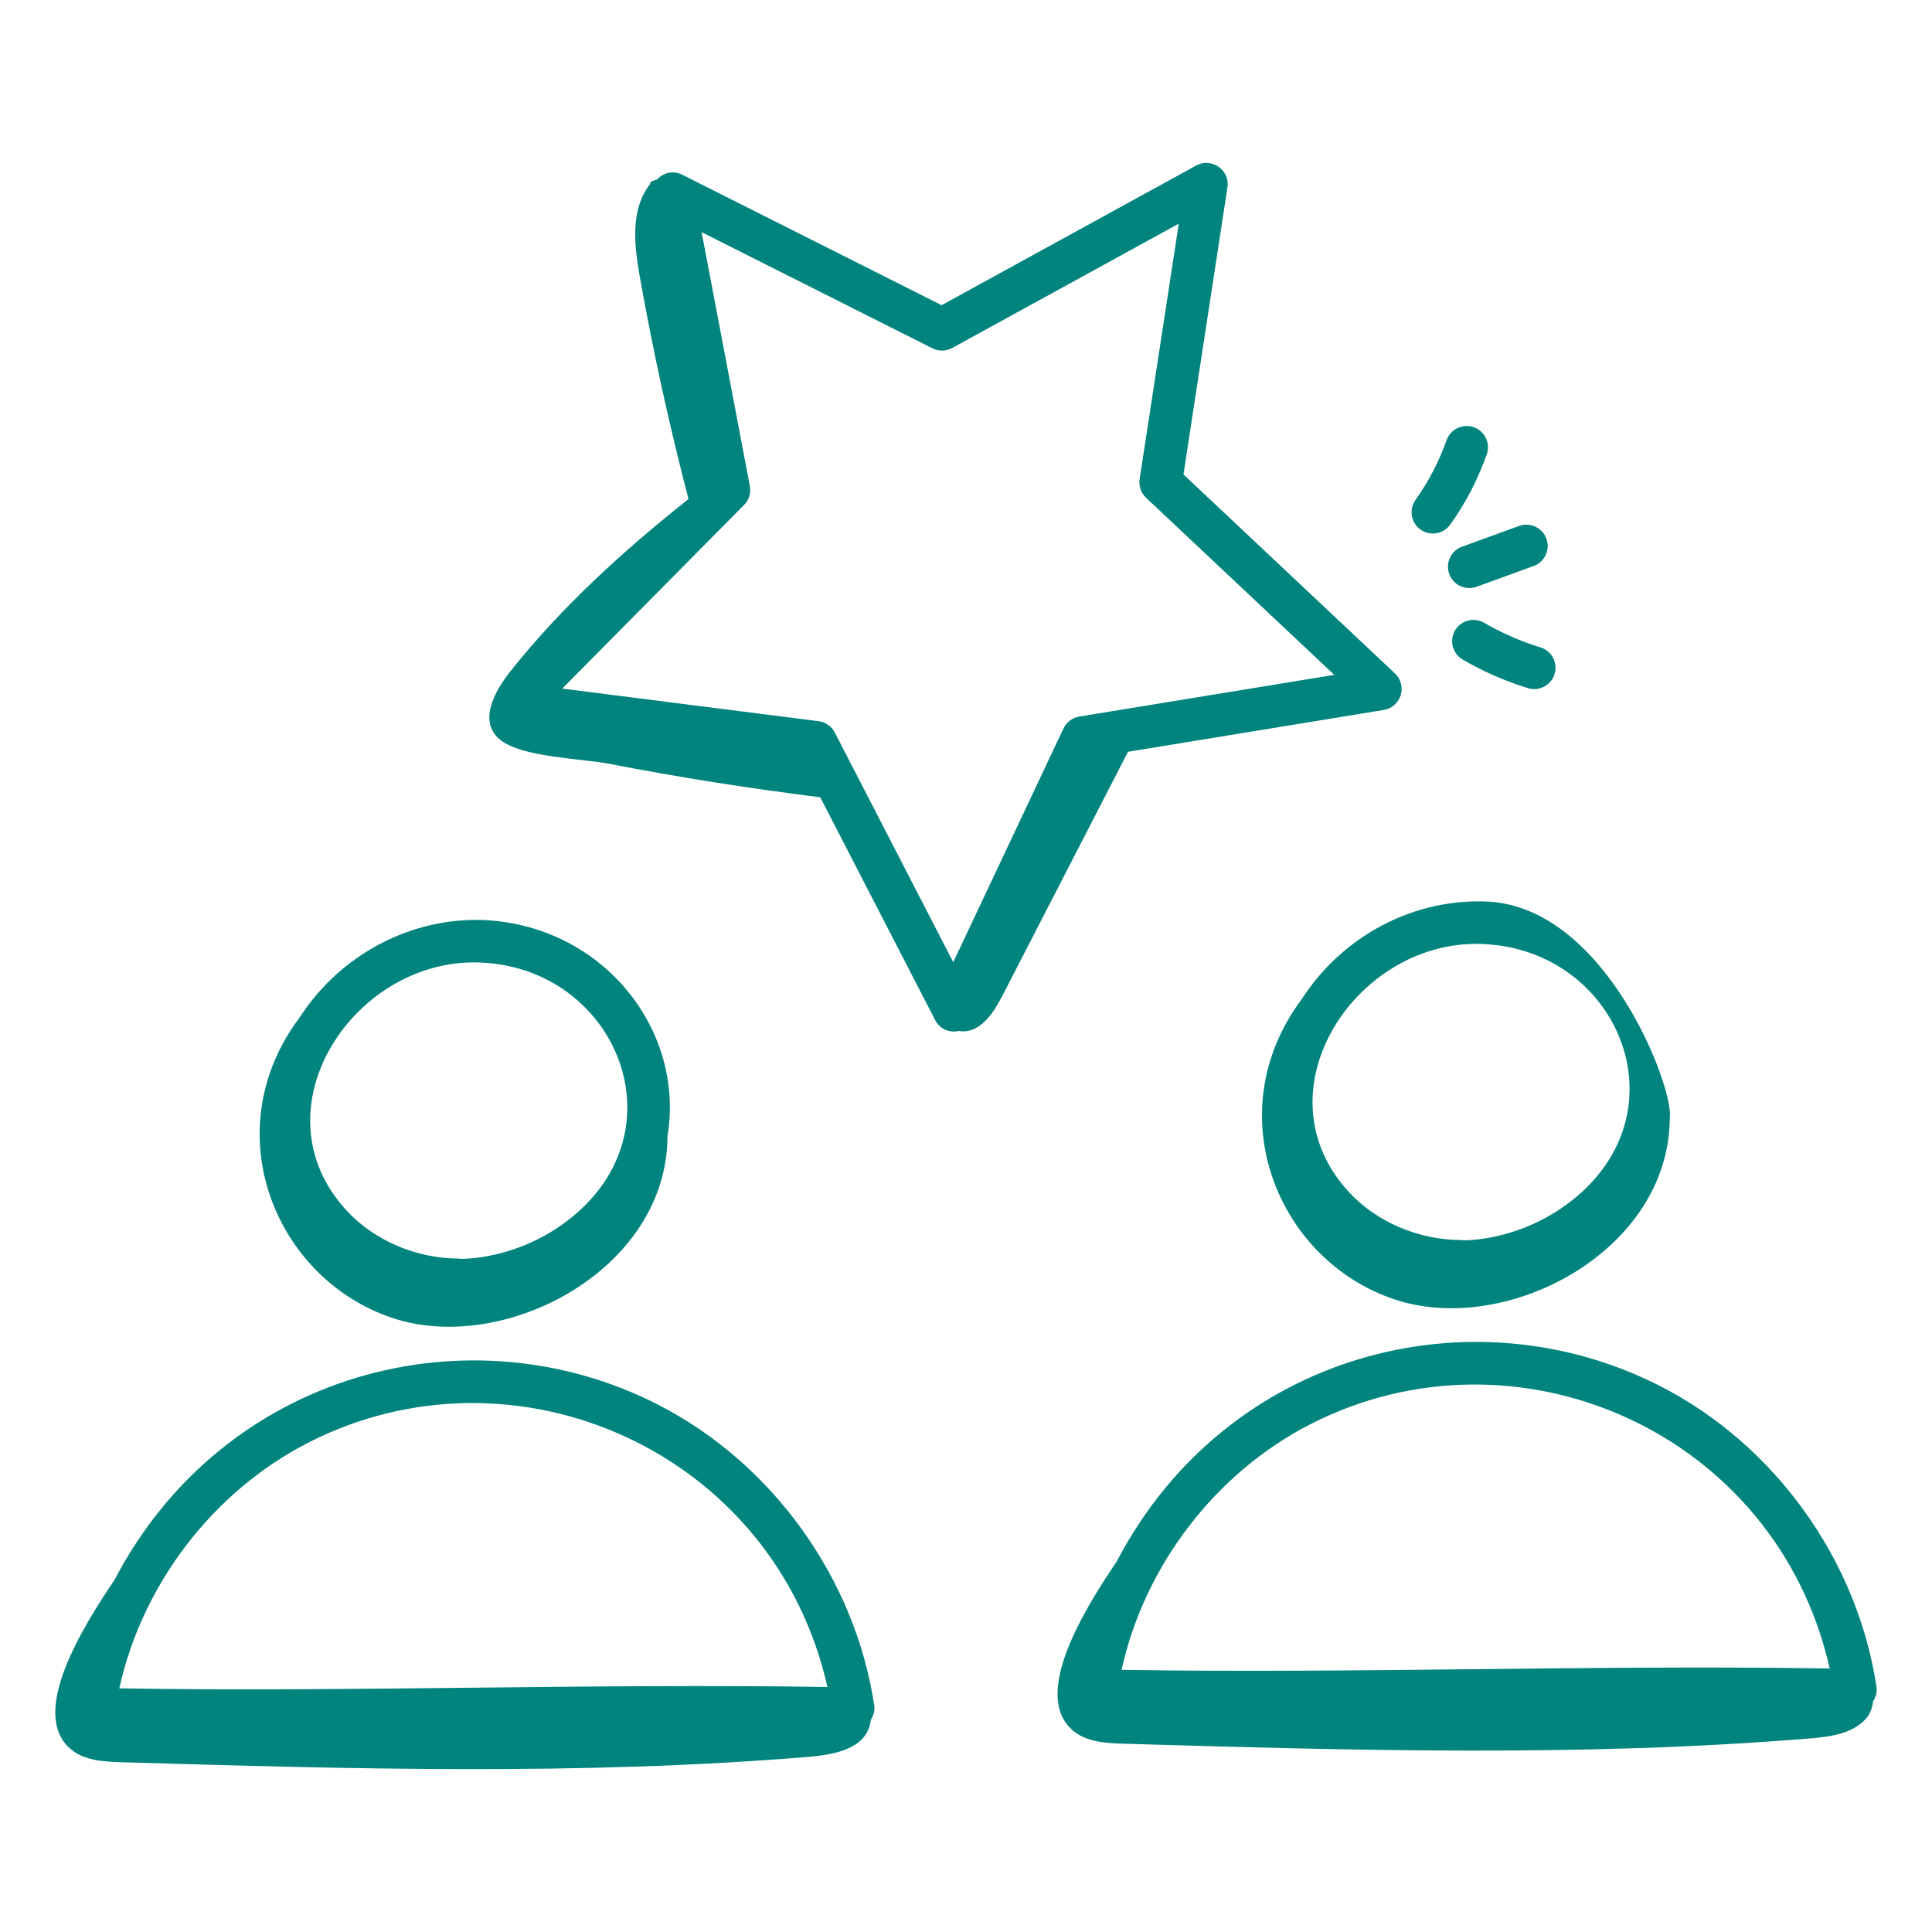 <svg width="124" height="124" viewBox="0 0 124 124" fill="none" xmlns="http://www.w3.org/2000/svg">
<path d="M19.23 65.307L19.227 65.309C13.752 72.608 17.664 82.086 25.187 84.591C32.375 86.985 42.821 81.49 42.84 72.925C43.962 66.201 38.839 59.528 31.243 59.059C26.465 58.804 21.851 61.243 19.23 65.307ZM36.956 77.911C33.358 81.01 29.262 80.813 29.445 80.778C26.722 80.771 24.04 79.628 22.27 77.722C16.174 71.16 22.867 61.239 31.076 61.791C39.419 62.301 43.648 72.148 36.956 77.911Z" fill="#00847D"/>
<path d="M4.549 112.271C5.424 113.002 6.659 113.07 7.8 113.104C22.47 113.534 37.176 113.965 51.804 112.767C53.651 112.616 55.679 112.22 55.893 110.386C56.063 110.112 56.16 109.799 56.112 109.476C54.899 101.329 49.592 93.929 42.261 90.168C30.115 83.935 14.349 88.018 7.356 101.39C5.327 104.399 1.816 109.984 4.549 112.271ZM53.108 108.277C38.273 108.031 22.178 108.613 7.657 108.361C9.131 101.685 13.658 95.744 19.75 92.612C33.024 85.789 49.699 93.129 53.108 108.277Z" fill="#00847D"/>
<path d="M95.571 57.87C90.773 57.613 86.165 60.059 83.547 64.132C78.106 71.4 81.968 80.889 89.515 83.402C96.702 85.796 107.146 80.303 107.169 71.74C107.468 69.948 103.169 58.338 95.571 57.87ZM101.284 76.723C97.683 79.821 93.59 79.624 93.772 79.589C91.051 79.581 88.369 78.44 86.597 76.533C80.524 69.992 87.175 60.048 95.403 60.602C103.751 61.111 107.973 70.965 101.284 76.723Z" fill="#00847D"/>
<path d="M120.439 108.286C119.227 100.137 113.92 92.74 106.59 88.981C94.469 82.762 78.697 86.8 71.687 100.196C69.671 103.186 66.138 108.79 68.877 111.082C69.752 111.814 70.987 111.882 72.127 111.915C86.798 112.346 101.504 112.776 116.132 111.578C117.433 111.472 118.859 111.293 119.742 110.331C120.023 110.025 120.172 109.615 120.221 109.195C120.39 108.922 120.487 108.609 120.439 108.286ZM117.435 107.088C110.031 106.967 102.249 107.048 94.702 107.132C87.155 107.212 79.364 107.298 71.984 107.173C73.46 100.497 77.987 94.554 84.078 91.422C97.336 84.613 114.016 91.909 117.435 107.088Z" fill="#00847D"/>
<path d="M32.173 47.536C33.612 48.613 37.35 48.682 39.124 49.027C43.605 49.899 48.117 50.602 52.645 51.171L60.02 65.472C60.275 65.966 60.848 66.326 61.539 66.169C62.825 66.39 63.718 65.106 64.315 63.946C67.01 58.714 69.704 53.483 72.398 48.251L88.814 45.567C89.327 45.483 89.749 45.114 89.902 44.616C90.054 44.119 89.909 43.578 89.53 43.221L75.957 30.451L78.779 12.031C78.951 10.907 77.753 10.081 76.771 10.626L60.434 19.588L43.785 11.213C43.295 10.966 42.643 11.005 42.171 11.521C41.895 11.591 41.664 11.689 41.73 11.813C40.442 13.426 40.704 15.741 41.066 17.773C41.919 22.564 42.961 27.321 44.19 32.03C40.036 35.322 36.051 38.942 32.753 43.092C31.739 44.369 30.623 46.376 32.173 47.536ZM59.846 22.356C60.248 22.559 60.726 22.548 61.117 22.333L75.656 14.357L73.145 30.749C73.077 31.194 73.232 31.643 73.56 31.951L85.637 43.314L69.272 45.99C68.828 46.063 68.447 46.35 68.255 46.756L61.182 61.756L53.581 47.018C53.375 46.617 52.985 46.345 52.538 46.288L36.087 44.195L47.755 32.41C48.071 32.091 48.21 31.636 48.127 31.194L45.032 14.901L59.846 22.356Z" fill="#00847D"/>
<path d="M94.591 27.42C93.879 27.169 93.097 27.54 92.844 28.252C92.359 29.62 91.69 30.907 90.853 32.083C90.415 32.697 90.559 33.552 91.175 33.99C91.416 34.161 91.692 34.243 91.966 34.243C92.393 34.243 92.815 34.043 93.082 33.667C94.066 32.287 94.853 30.774 95.422 29.167C95.675 28.455 95.303 27.673 94.591 27.42Z" fill="#00847D"/>
<path d="M97.499 33.756L93.835 35.088C93.124 35.347 92.757 36.13 93.015 36.841C93.216 37.396 93.742 37.742 94.301 37.742C94.456 37.742 94.614 37.715 94.768 37.66L98.433 36.328C99.143 36.07 99.51 35.286 99.252 34.575C98.995 33.867 98.206 33.502 97.499 33.756Z" fill="#00847D"/>
<path d="M95.253 39.971C94.605 39.59 93.764 39.815 93.385 40.468C93.006 41.12 93.228 41.957 93.882 42.336C95.2 43.102 96.608 43.718 98.067 44.167C98.201 44.208 98.336 44.227 98.469 44.227C99.053 44.227 99.595 43.85 99.776 43.262C99.999 42.541 99.593 41.775 98.872 41.553C97.611 41.165 96.393 40.632 95.253 39.971Z" fill="#00847D"/>
</svg>
